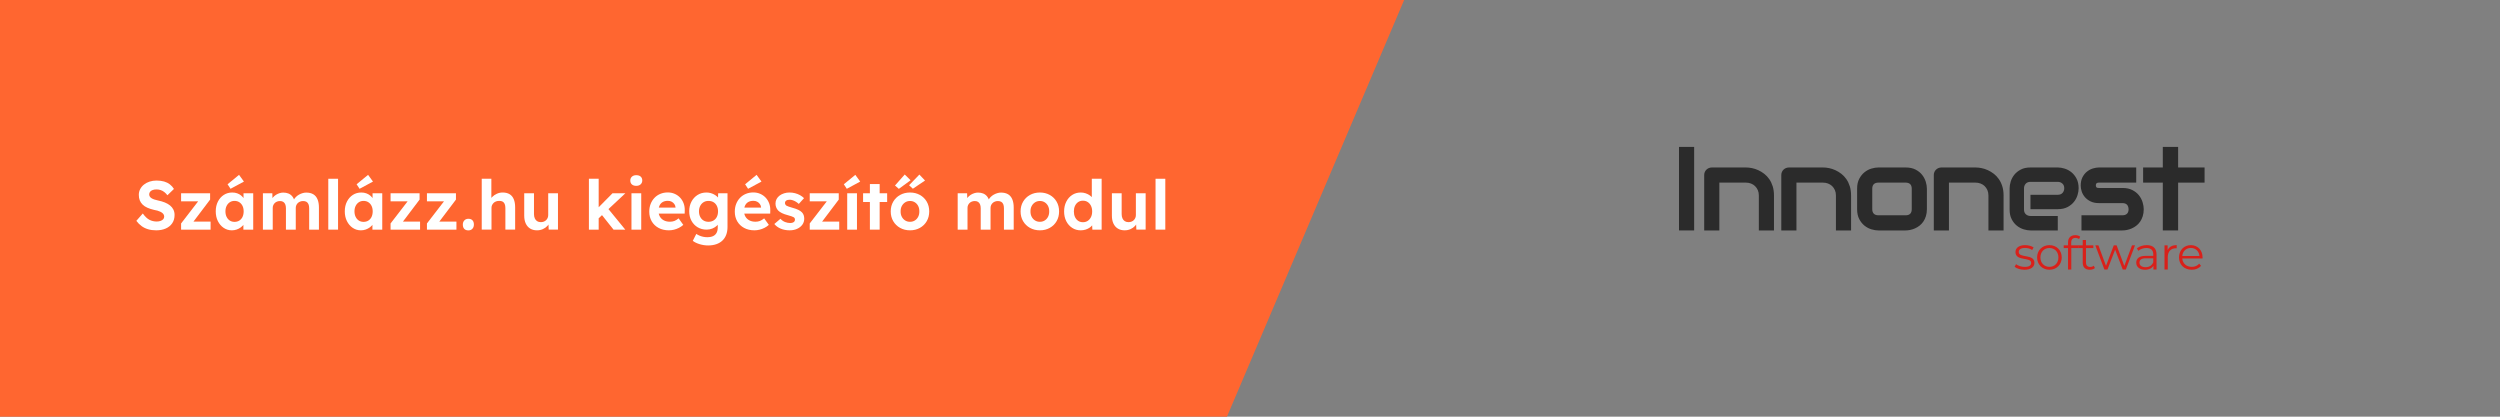 <?xml version="1.0" encoding="UTF-8"?><svg xmlns="http://www.w3.org/2000/svg" viewBox="0 0 1200 200"><rect x="0" y="0" width="1200" height="200" fill="#808080" stroke="none"/><defs><style>.uuid-cf6e92d0-c6ab-4015-89e4-4a7305b0b298{fill:#2b2b2b;}.uuid-cf6e92d0-c6ab-4015-89e4-4a7305b0b298,.uuid-50eb17ad-977f-4e95-a5c6-e7880566f90d,.uuid-29006251-b872-4da4-9d94-acbce5f88e40,.uuid-22dc52be-3bde-42f2-b5ff-002454671e77{stroke-width:0px;}.uuid-50eb17ad-977f-4e95-a5c6-e7880566f90d{fill:#d9201a;}.uuid-29006251-b872-4da4-9d94-acbce5f88e40{fill:#ff6630;}.uuid-22dc52be-3bde-42f2-b5ff-002454671e77{fill:#fff;}</style></defs><g id="uuid-c158cf83-a758-4ffe-b60e-7a53b29fcd1d"><polygon class="uuid-29006251-b872-4da4-9d94-acbce5f88e40" points="673.992 0 588.942 200 0 200 0 0 673.992 0"/></g><g id="uuid-2b7a5150-812c-43cb-b860-5f6ffbc24b61"><path class="uuid-22dc52be-3bde-42f2-b5ff-002454671e77" d="M74.947,110.556c-1.431,0-2.734-.176-3.911-.528-1.177-.352-2.222-.869-3.135-1.551-.913-.682-1.732-1.507-2.458-2.475l3.102-3.531c1.077,1.496,2.15,2.514,3.218,3.052,1.066.54,2.228.809,3.481.809.682,0,1.292-.099,1.831-.297.539-.198.962-.467,1.271-.809.308-.341.462-.753.462-1.237,0-.352-.077-.677-.23-.974-.154-.297-.375-.561-.66-.792-.286-.231-.627-.44-1.023-.627-.396-.187-.836-.352-1.319-.495-.484-.143-1.013-.258-1.584-.347-1.232-.286-2.311-.632-3.234-1.04-.924-.407-1.694-.913-2.31-1.518-.616-.605-1.073-1.292-1.37-2.062s-.445-1.639-.445-2.607c0-.99.22-1.908.66-2.755.439-.847,1.05-1.578,1.831-2.194.781-.616,1.684-1.089,2.706-1.419,1.023-.33,2.106-.495,3.251-.495,1.407,0,2.64.154,3.695.462,1.057.309,1.975.765,2.756,1.37.781.605,1.436,1.336,1.964,2.194l-3.136,3.036c-.462-.616-.962-1.133-1.501-1.551s-1.122-.731-1.749-.941c-.627-.208-1.271-.313-1.931-.313-.726,0-1.353.094-1.881.281-.528.187-.94.462-1.237.825-.297.363-.445.787-.445,1.271,0,.396.099.749.297,1.056.197.309.483.578.857.809s.825.435,1.354.61c.527.176,1.11.33,1.749.462,1.209.243,2.299.561,3.267.957s1.799.875,2.491,1.436c.693.561,1.227,1.221,1.601,1.98.374.759.562,1.612.562,2.558,0,1.562-.374,2.893-1.122,3.993s-1.782,1.942-3.103,2.524c-1.319.583-2.859.875-4.619.875Z"/><path class="uuid-22dc52be-3bde-42f2-b5ff-002454671e77" d="M86.925,110.226v-2.97l9.207-11.946v1.32h-9.207v-3.861h13.926v3.036l-8.811,11.649-.133-1.089h9.175v3.861h-14.157Z"/><path class="uuid-22dc52be-3bde-42f2-b5ff-002454671e77" d="M111.279,110.556c-1.452,0-2.761-.396-3.927-1.188s-2.09-1.87-2.771-3.234c-.683-1.364-1.023-2.926-1.023-4.686s.347-3.322,1.039-4.686c.693-1.364,1.634-2.431,2.822-3.201,1.188-.77,2.541-1.155,4.059-1.155.858,0,1.645.126,2.359.379s1.342.6,1.881,1.04c.539.44.995.946,1.37,1.518.373.572.638,1.188.792,1.848l-.99-.165v-4.257h4.653v17.457h-4.72v-4.191l1.057-.099c-.177.616-.462,1.199-.858,1.749-.396.55-.886,1.04-1.469,1.469-.583.429-1.237.77-1.963,1.023-.727.252-1.497.379-2.311.379ZM112.566,106.497c.88,0,1.65-.209,2.311-.627.659-.417,1.171-1.006,1.534-1.766.363-.759.545-1.644.545-2.656,0-.99-.182-1.859-.545-2.607s-.875-1.337-1.534-1.766c-.66-.429-1.431-.644-2.311-.644-.857,0-1.611.214-2.261.644-.648.429-1.16,1.018-1.534,1.766s-.561,1.617-.561,2.607c0,1.012.187,1.897.561,2.656.374.759.886,1.348,1.534,1.766.649.418,1.403.627,2.261.627ZM110.652,90.624l-1.419-2.178,5.511-4.521,2.344,3.234-6.436,3.465Z"/><path class="uuid-22dc52be-3bde-42f2-b5ff-002454671e77" d="M126.195,110.226v-17.457h4.521l.1,3.333-.693.132c.242-.572.566-1.089.974-1.551.406-.462.874-.858,1.402-1.188s1.089-.588,1.683-.775c.595-.187,1.188-.281,1.782-.281.902,0,1.716.144,2.442.429.726.286,1.342.731,1.848,1.336.506.605.902,1.402,1.188,2.393l-.727-.066.231-.528c.285-.528.648-1.012,1.089-1.452.439-.44.935-.814,1.484-1.122s1.122-.55,1.717-.726c.594-.176,1.177-.264,1.749-.264,1.363,0,2.496.27,3.398.809.902.54,1.578,1.348,2.029,2.425.451,1.079.677,2.398.677,3.96v10.593h-4.686v-10.263c0-.792-.11-1.44-.33-1.947-.221-.506-.54-.885-.957-1.139-.418-.252-.957-.379-1.617-.379-.506,0-.974.083-1.402.248s-.804.396-1.122.693c-.319.297-.566.649-.742,1.056-.177.407-.265.841-.265,1.303v10.428h-4.719v-10.296c0-.726-.11-1.348-.33-1.865-.22-.517-.539-.907-.957-1.171s-.936-.396-1.551-.396c-.507,0-.974.083-1.402.248-.43.165-.798.396-1.105.693-.309.297-.551.644-.727,1.04s-.264.825-.264,1.287v10.461h-4.719Z"/><path class="uuid-22dc52be-3bde-42f2-b5ff-002454671e77" d="M157.578,110.226v-24.42h4.686v24.42h-4.686Z"/><path class="uuid-22dc52be-3bde-42f2-b5ff-002454671e77" d="M173.219,110.556c-1.452,0-2.762-.396-3.927-1.188-1.167-.792-2.091-1.87-2.772-3.234-.683-1.364-1.023-2.926-1.023-4.686s.347-3.322,1.04-4.686c.693-1.364,1.634-2.431,2.821-3.201,1.188-.77,2.541-1.155,4.06-1.155.857,0,1.644.126,2.359.379.714.253,1.342.6,1.881,1.04.539.44.995.946,1.369,1.518.374.572.638,1.188.792,1.848l-.99-.165v-4.257h4.653v17.457h-4.719v-4.191l1.056-.099c-.176.616-.462,1.199-.857,1.749-.396.55-.886,1.04-1.469,1.469-.583.429-1.237.77-1.964,1.023-.726.252-1.496.379-2.31.379ZM174.506,106.497c.879,0,1.649-.209,2.31-.627.66-.417,1.172-1.006,1.534-1.766.363-.759.545-1.644.545-2.656,0-.99-.182-1.859-.545-2.607-.362-.748-.874-1.337-1.534-1.766-.66-.429-1.431-.644-2.31-.644-.858,0-1.612.214-2.261.644-.649.429-1.161,1.018-1.534,1.766-.375.748-.562,1.617-.562,2.607,0,1.012.187,1.897.562,2.656.373.759.885,1.348,1.534,1.766.648.418,1.402.627,2.261.627ZM172.592,90.624l-1.419-2.178,5.511-4.521,2.343,3.234-6.435,3.465Z"/><path class="uuid-22dc52be-3bde-42f2-b5ff-002454671e77" d="M187.474,110.226v-2.97l9.207-11.946v1.32h-9.207v-3.861h13.927v3.036l-8.812,11.649-.132-1.089h9.174v3.861h-14.157Z"/><path class="uuid-22dc52be-3bde-42f2-b5ff-002454671e77" d="M204.931,110.226v-2.97l9.207-11.946v1.32h-9.207v-3.861h13.926v3.036l-8.811,11.649-.133-1.089h9.175v3.861h-14.157Z"/><path class="uuid-22dc52be-3bde-42f2-b5ff-002454671e77" d="M224.83,110.589c-.858,0-1.518-.242-1.98-.726-.462-.484-.692-1.177-.692-2.079,0-.814.247-1.479.742-1.997.495-.517,1.139-.775,1.931-.775.836,0,1.485.242,1.947.726s.692,1.166.692,2.046c0,.836-.242,1.513-.726,2.029-.484.517-1.122.775-1.914.775Z"/><path class="uuid-22dc52be-3bde-42f2-b5ff-002454671e77" d="M231.231,110.226v-24.42h4.62v10.527l-.924.396c.242-.792.677-1.512,1.304-2.162.627-.648,1.38-1.171,2.261-1.567.879-.396,1.804-.594,2.771-.594,1.32,0,2.426.264,3.316.792.892.528,1.562,1.326,2.014,2.392.45,1.067.676,2.382.676,3.944v10.692h-4.686v-10.329c0-.792-.11-1.452-.33-1.98-.22-.528-.556-.913-1.007-1.155s-1.006-.352-1.666-.33c-.528,0-1.018.083-1.469.248s-.836.401-1.155.709c-.318.308-.572.66-.759,1.056s-.28.825-.28,1.287v10.494h-4.687Z"/><path class="uuid-22dc52be-3bde-42f2-b5ff-002454671e77" d="M257.763,110.556c-1.276,0-2.371-.281-3.283-.842-.913-.561-1.617-1.364-2.112-2.409s-.742-2.304-.742-3.779v-10.758h4.686v9.999c0,.792.132,1.48.396,2.062.264.583.638,1.029,1.122,1.336.483.309,1.077.462,1.781.462.506,0,.974-.083,1.403-.248.429-.165.803-.401,1.122-.709.318-.308.565-.67.742-1.089.176-.417.264-.869.264-1.353v-10.461h4.687v17.457h-4.455l-.165-3.597.857-.396c-.264.814-.704,1.551-1.319,2.211-.616.66-1.354,1.177-2.211,1.551-.858.374-1.782.561-2.772.561Z"/><path class="uuid-22dc52be-3bde-42f2-b5ff-002454671e77" d="M282.677,110.226v-24.42h4.687v24.42h-4.687ZM287.132,104.979l-1.386-3.861,8.25-8.349h6.171l-13.035,12.21ZM294.492,110.226l-6.27-7.887,3.3-2.64,8.612,10.527h-5.643Z"/><path class="uuid-22dc52be-3bde-42f2-b5ff-002454671e77" d="M305.415,89.205c-.902,0-1.606-.225-2.112-.676-.506-.451-.759-1.083-.759-1.898,0-.748.259-1.358.775-1.831s1.216-.71,2.096-.71c.901,0,1.605.226,2.112.677.506.451.759,1.072.759,1.864,0,.749-.259,1.365-.775,1.848-.518.484-1.216.726-2.096.726ZM303.104,110.226v-17.457h4.687v17.457h-4.687Z"/><path class="uuid-22dc52be-3bde-42f2-b5ff-002454671e77" d="M321.089,110.556c-1.892,0-3.547-.385-4.966-1.155-1.419-.77-2.52-1.826-3.301-3.168-.781-1.341-1.171-2.882-1.171-4.62,0-1.364.22-2.607.66-3.729.439-1.122,1.056-2.096,1.848-2.921.792-.825,1.732-1.462,2.821-1.914,1.089-.451,2.271-.677,3.548-.677,1.188,0,2.288.22,3.3.66,1.012.44,1.886,1.051,2.623,1.832s1.304,1.705,1.7,2.772c.396,1.067.571,2.216.527,3.448l-.032,1.452h-14.025l-.759-2.871h10.923l-.528.594v-.726c-.044-.594-.236-1.127-.577-1.601-.342-.473-.775-.847-1.304-1.122-.528-.275-1.122-.413-1.782-.413-.968,0-1.787.188-2.458.561-.672.375-1.183.924-1.534,1.65-.353.726-.528,1.606-.528,2.64,0,1.056.226,1.969.677,2.739.45.77,1.089,1.369,1.914,1.798.824.429,1.798.644,2.92.644.77,0,1.474-.121,2.112-.363.638-.242,1.32-.66,2.046-1.254l2.244,3.135c-.639.572-1.343,1.051-2.112,1.436-.771.385-1.562.676-2.376.875-.814.198-1.617.297-2.409.297Z"/><path class="uuid-22dc52be-3bde-42f2-b5ff-002454671e77" d="M339.933,117.816c-1.386,0-2.75-.204-4.092-.61-1.343-.407-2.442-.94-3.301-1.601l1.684-3.333c.439.308.945.583,1.518.825.572.242,1.172.429,1.799.561.627.132,1.271.198,1.931.198,1.144,0,2.084-.176,2.821-.528.736-.352,1.292-.88,1.666-1.584.374-.705.562-1.584.562-2.64v-3.036l.792.165c-.132.726-.501,1.392-1.105,1.997-.605.605-1.354,1.089-2.244,1.452-.891.363-1.82.544-2.788.544-1.606,0-3.036-.374-4.29-1.122-1.254-.748-2.244-1.782-2.971-3.102-.726-1.32-1.089-2.849-1.089-4.587s.357-3.284,1.073-4.636c.714-1.353,1.693-2.42,2.937-3.201,1.242-.781,2.656-1.171,4.24-1.171.66,0,1.292.077,1.897.231s1.166.369,1.684.644c.517.275.979.583,1.386.924.407.341.742.709,1.007,1.105.264.396.429.792.494,1.188l-.956.264.132-3.993h4.487v16.137c0,1.43-.209,2.694-.627,3.795-.418,1.1-1.028,2.029-1.831,2.789-.804.759-1.782,1.336-2.938,1.732-1.154.396-2.447.594-3.877.594ZM340.065,106.464c.924,0,1.732-.208,2.426-.627.692-.417,1.226-1,1.601-1.749.373-.748.561-1.627.561-2.64,0-.99-.188-1.865-.561-2.624-.375-.759-.908-1.348-1.601-1.766-.693-.417-1.502-.627-2.426-.627-.902,0-1.694.214-2.376.644-.683.429-1.216,1.023-1.601,1.782-.385.759-.577,1.623-.577,2.591,0,.99.192,1.864.577,2.624.385.759.918,1.348,1.601,1.765.682.418,1.474.627,2.376.627Z"/><path class="uuid-22dc52be-3bde-42f2-b5ff-002454671e77" d="M362.142,110.556c-1.893,0-3.548-.385-4.967-1.155-1.419-.77-2.52-1.826-3.3-3.168-.781-1.341-1.172-2.882-1.172-4.62,0-1.364.22-2.607.66-3.729.439-1.122,1.056-2.096,1.848-2.921.792-.825,1.733-1.462,2.822-1.914,1.089-.451,2.271-.677,3.547-.677,1.188,0,2.288.22,3.301.66,1.011.44,1.886,1.051,2.623,1.832.736.781,1.304,1.705,1.699,2.772.396,1.067.572,2.216.528,3.448l-.033,1.452h-14.024l-.76-2.871h10.923l-.527.594v-.726c-.045-.594-.237-1.127-.578-1.601-.341-.473-.775-.847-1.303-1.122-.528-.275-1.122-.413-1.782-.413-.969,0-1.788.188-2.459.561-.671.375-1.183.924-1.534,1.65-.353.726-.528,1.606-.528,2.64,0,1.056.226,1.969.677,2.739s1.089,1.369,1.914,1.798,1.799.644,2.921.644c.77,0,1.474-.121,2.111-.363.638-.242,1.32-.66,2.046-1.254l2.244,3.135c-.638.572-1.342,1.051-2.111,1.436-.771.385-1.562.676-2.376.875-.814.198-1.617.297-2.409.297ZM359.073,90.624l-1.419-2.178,5.511-4.521,2.344,3.234-6.436,3.465Z"/><path class="uuid-22dc52be-3bde-42f2-b5ff-002454671e77" d="M379.071,110.556c-1.628,0-3.075-.27-4.34-.809-1.265-.539-2.282-1.281-3.052-2.228l2.937-2.508c.66.726,1.407,1.249,2.244,1.567.836.319,1.672.479,2.508.479.33,0,.632-.038.907-.116.275-.077.512-.187.71-.33s.347-.319.445-.528c.099-.208.148-.434.148-.676,0-.484-.198-.858-.594-1.122-.221-.132-.562-.281-1.023-.446-.462-.165-1.056-.346-1.781-.544-1.122-.286-2.074-.621-2.854-1.006-.781-.385-1.403-.819-1.865-1.304-.396-.462-.698-.962-.907-1.501-.209-.539-.313-1.138-.313-1.798,0-.792.176-1.512.528-2.162.352-.648.841-1.204,1.468-1.667.627-.462,1.348-.819,2.162-1.072.813-.253,1.672-.379,2.574-.379s1.781.11,2.64.33c.858.22,1.655.534,2.393.941.736.407,1.38.886,1.931,1.436l-2.508,2.772c-.396-.374-.842-.715-1.337-1.023-.495-.308-1.007-.549-1.534-.726-.528-.176-1.002-.264-1.419-.264-.375,0-.71.033-1.007.099s-.545.17-.742.313c-.198.143-.347.313-.446.511-.099.198-.148.418-.148.66s.061.473.182.693c.121.22.291.407.512.561.242.132.599.286,1.072.462.473.177,1.116.375,1.931.594,1.056.286,1.952.605,2.689.957.737.352,1.325.759,1.766,1.221.374.396.648.847.825,1.353.176.506.264,1.067.264,1.683,0,1.078-.303,2.035-.907,2.871-.605.836-1.436,1.496-2.492,1.98-1.056.484-2.243.726-3.563.726Z"/><path class="uuid-22dc52be-3bde-42f2-b5ff-002454671e77" d="M388.673,110.226v-2.97l9.207-11.946v1.32h-9.207v-3.861h13.927v3.036l-8.812,11.649-.132-1.089h9.174v3.861h-14.157Z"/><path class="uuid-22dc52be-3bde-42f2-b5ff-002454671e77" d="M406.46,90.624l-1.419-2.178,5.511-4.521,2.343,3.234-6.435,3.465ZM406.659,110.226v-17.457h4.686v17.457h-4.686Z"/><path class="uuid-22dc52be-3bde-42f2-b5ff-002454671e77" d="M414.281,96.96v-4.191h11.55v4.191h-11.55ZM417.547,110.226v-21.879h4.687v21.879h-4.687Z"/><path class="uuid-22dc52be-3bde-42f2-b5ff-002454671e77" d="M436.82,110.556c-1.781,0-3.371-.391-4.769-1.171s-2.497-1.854-3.3-3.218c-.803-1.364-1.204-2.926-1.204-4.686s.401-3.322,1.204-4.686c.803-1.364,1.902-2.436,3.3-3.217,1.397-.781,2.987-1.171,4.769-1.171,1.76,0,3.339.391,4.735,1.171,1.397.781,2.492,1.854,3.284,3.217.792,1.364,1.188,2.926,1.188,4.686s-.396,3.322-1.188,4.686c-.792,1.364-1.887,2.437-3.284,3.218-1.396.781-2.976,1.171-4.735,1.171ZM431.441,90.657l-1.848-1.617,4.686-5.28,2.806,2.772-5.644,4.125ZM436.82,106.464c.858,0,1.628-.214,2.311-.643.682-.429,1.215-1.023,1.601-1.782.385-.759.565-1.611.544-2.558.021-.968-.159-1.832-.544-2.59-.386-.759-.919-1.353-1.601-1.782-.683-.429-1.452-.644-2.311-.644-.88,0-1.661.22-2.343.66-.682.44-1.221,1.034-1.617,1.782-.396.748-.583,1.606-.561,2.574-.022.946.165,1.799.561,2.558.396.759.936,1.353,1.617,1.782.682.429,1.463.643,2.343.643ZM438.173,90.591l-1.815-1.683,4.95-5.115,2.706,2.871-5.841,3.927Z"/><path class="uuid-22dc52be-3bde-42f2-b5ff-002454671e77" d="M459.689,110.226v-17.457h4.521l.1,3.333-.693.132c.242-.572.566-1.089.974-1.551.406-.462.874-.858,1.402-1.188s1.089-.588,1.683-.775c.595-.187,1.188-.281,1.782-.281.902,0,1.716.144,2.442.429.726.286,1.342.731,1.848,1.336.506.605.902,1.402,1.188,2.393l-.727-.066.231-.528c.285-.528.648-1.012,1.089-1.452.439-.44.935-.814,1.484-1.122s1.122-.55,1.717-.726c.594-.176,1.177-.264,1.749-.264,1.363,0,2.496.27,3.398.809.902.54,1.578,1.348,2.029,2.425.451,1.079.677,2.398.677,3.96v10.593h-4.686v-10.263c0-.792-.11-1.44-.33-1.947-.221-.506-.54-.885-.957-1.139-.418-.252-.957-.379-1.617-.379-.506,0-.974.083-1.402.248s-.804.396-1.122.693c-.319.297-.566.649-.742,1.056-.177.407-.265.841-.265,1.303v10.428h-4.719v-10.296c0-.726-.11-1.348-.33-1.865-.22-.517-.539-.907-.957-1.171s-.936-.396-1.551-.396c-.507,0-.974.083-1.402.248-.43.165-.798.396-1.105.693-.309.297-.551.644-.727,1.04s-.264.825-.264,1.287v10.461h-4.719Z"/><path class="uuid-22dc52be-3bde-42f2-b5ff-002454671e77" d="M499.157,110.556c-1.782,0-3.372-.391-4.769-1.171-1.397-.781-2.497-1.854-3.3-3.218-.804-1.364-1.205-2.926-1.205-4.686s.401-3.322,1.205-4.686c.803-1.364,1.902-2.436,3.3-3.217,1.396-.781,2.986-1.171,4.769-1.171,1.76,0,3.338.391,4.735,1.171,1.396.781,2.491,1.854,3.283,3.217.792,1.364,1.188,2.926,1.188,4.686s-.396,3.322-1.188,4.686c-.792,1.364-1.887,2.437-3.283,3.218-1.397.781-2.976,1.171-4.735,1.171ZM499.157,106.464c.857,0,1.628-.214,2.31-.643.682-.429,1.216-1.023,1.601-1.782s.566-1.611.545-2.558c.021-.968-.16-1.832-.545-2.59-.385-.759-.919-1.353-1.601-1.782-.682-.429-1.452-.644-2.31-.644-.88,0-1.661.22-2.343.66-.683.44-1.222,1.034-1.617,1.782-.396.748-.583,1.606-.562,2.574-.021.946.165,1.799.562,2.558.396.759.935,1.353,1.617,1.782.682.429,1.463.643,2.343.643Z"/><path class="uuid-22dc52be-3bde-42f2-b5ff-002454671e77" d="M518.758,110.556c-1.54,0-2.91-.391-4.108-1.171-1.199-.781-2.146-1.848-2.838-3.201-.693-1.353-1.04-2.92-1.04-4.703,0-1.737.347-3.294,1.04-4.669.692-1.375,1.639-2.453,2.838-3.234,1.198-.781,2.568-1.171,4.108-1.171.813,0,1.601.126,2.359.379s1.44.6,2.046,1.04c.605.44,1.095.93,1.469,1.468.374.54.583,1.095.627,1.667l-1.188.231v-11.385h4.72v24.42h-4.455l-.198-4.026.924.099c-.044.55-.242,1.078-.594,1.584-.353.506-.82.962-1.402,1.369-.583.408-1.243.726-1.98.957s-1.513.347-2.326.347ZM519.814,106.662c.88,0,1.65-.22,2.311-.66.66-.44,1.177-1.044,1.551-1.815.374-.77.561-1.671.561-2.706,0-1.012-.187-1.902-.561-2.673-.374-.77-.891-1.375-1.551-1.815-.66-.44-1.431-.66-2.311-.66s-1.645.22-2.293.66c-.649.44-1.155,1.045-1.519,1.815-.362.771-.544,1.661-.544,2.673,0,1.035.182,1.937.544,2.706.363.771.869,1.375,1.519,1.815.648.44,1.413.66,2.293.66Z"/><path class="uuid-22dc52be-3bde-42f2-b5ff-002454671e77" d="M539.844,110.556c-1.276,0-2.371-.281-3.283-.842-.913-.561-1.617-1.364-2.112-2.409s-.742-2.304-.742-3.779v-10.758h4.686v9.999c0,.792.132,1.48.396,2.062.264.583.638,1.029,1.122,1.336.483.309,1.077.462,1.781.462.506,0,.974-.083,1.403-.248.429-.165.803-.401,1.122-.709.318-.308.565-.67.742-1.089.176-.417.264-.869.264-1.353v-10.461h4.687v17.457h-4.455l-.165-3.597.857-.396c-.264.814-.704,1.551-1.319,2.211-.616.66-1.354,1.177-2.211,1.551-.858.374-1.782.561-2.772.561Z"/><path class="uuid-22dc52be-3bde-42f2-b5ff-002454671e77" d="M554.661,110.226v-24.42h4.687v24.42h-4.687Z"/><path class="uuid-cf6e92d0-c6ab-4015-89e4-4a7305b0b298" d="M813.194,110.608h-7.269v-40.092h7.269v40.092Z"/><path class="uuid-cf6e92d0-c6ab-4015-89e4-4a7305b0b298" d="M851.513,110.608h-7.269v-16.775c0-.951-.163-1.803-.489-2.558-.326-.755-.769-1.402-1.328-1.943-.559-.54-1.216-.955-1.971-1.244-.755-.289-1.57-.433-2.446-.433h-12.721v22.953h-7.269v-26.616c0-.503.093-.974.28-1.412.186-.438.447-.82.783-1.146.336-.326.727-.582,1.174-.769.447-.186.923-.28,1.426-.28h16.383c.913,0,1.878.103,2.894.308,1.016.205,2.022.536,3.019.992.997.457,1.947,1.034,2.852,1.733.904.699,1.705,1.547,2.404,2.544.699.997,1.253,2.148,1.664,3.453.41,1.305.615,2.777.615,4.417v16.775Z"/><path class="uuid-cf6e92d0-c6ab-4015-89e4-4a7305b0b298" d="M888.518,110.608h-7.269v-16.775c0-.951-.163-1.803-.489-2.558-.326-.755-.769-1.402-1.328-1.943-.559-.54-1.216-.955-1.971-1.244-.755-.289-1.57-.433-2.446-.433h-12.721v22.953h-7.269v-26.616c0-.503.093-.974.28-1.412.186-.438.447-.82.783-1.146.336-.326.727-.582,1.174-.769.447-.186.923-.28,1.426-.28h16.383c.913,0,1.878.103,2.894.308,1.016.205,2.022.536,3.019.992.997.457,1.947,1.034,2.852,1.733.904.699,1.705,1.547,2.404,2.544.699.997,1.253,2.148,1.664,3.453.41,1.305.615,2.777.615,4.417v16.775Z"/><path class="uuid-cf6e92d0-c6ab-4015-89e4-4a7305b0b298" d="M924.908,100.403c0,1.249-.159,2.372-.475,3.369-.317.997-.737,1.873-1.258,2.628-.522.755-1.128,1.398-1.817,1.929-.69.531-1.412.965-2.167,1.3-.755.336-1.519.583-2.293.741-.774.159-1.505.238-2.195.238h-13.112c-1.006,0-2.106-.177-3.299-.531-1.193-.354-2.297-.937-3.313-1.747-1.016-.811-1.864-1.864-2.544-3.159-.681-1.295-1.02-2.884-1.02-4.767v-9.841c0-1.864.34-3.443,1.02-4.739.68-1.295,1.528-2.348,2.544-3.159,1.016-.811,2.12-1.393,3.313-1.747,1.193-.354,2.293-.531,3.299-.531h13.112c1.864,0,3.448.336,4.753,1.007,1.304.671,2.358,1.515,3.159,2.53.801,1.016,1.384,2.12,1.747,3.313.363,1.193.545,2.302.545,3.327v9.841ZM917.639,90.618c0-1.006-.252-1.752-.755-2.237-.503-.484-1.23-.727-2.181-.727h-13.056c-.969,0-1.705.247-2.209.741-.503.494-.755,1.216-.755,2.167v9.841c0,.951.252,1.677.755,2.181.503.503,1.239.755,2.209.755h13.056c.988,0,1.724-.252,2.209-.755.484-.503.727-1.23.727-2.181v-9.785Z"/><path class="uuid-cf6e92d0-c6ab-4015-89e4-4a7305b0b298" d="M961.718,110.608h-7.269v-16.775c0-.951-.163-1.803-.489-2.558-.326-.755-.769-1.402-1.328-1.943-.559-.54-1.216-.955-1.971-1.244-.755-.289-1.57-.433-2.446-.433h-12.721v22.953h-7.269v-26.616c0-.503.093-.974.28-1.412.186-.438.447-.82.783-1.146.336-.326.727-.582,1.174-.769.447-.186.923-.28,1.426-.28h16.383c.913,0,1.878.103,2.894.308,1.016.205,2.022.536,3.019.992.997.457,1.947,1.034,2.852,1.733.904.699,1.705,1.547,2.404,2.544.699.997,1.254,2.148,1.664,3.453.41,1.305.615,2.777.615,4.417v16.775Z"/><path class="uuid-cf6e92d0-c6ab-4015-89e4-4a7305b0b298" d="M997.744,90.394c0,1.006-.177,2.092-.531,3.257-.354,1.165-.927,2.246-1.72,3.243-.792.997-1.827,1.831-3.103,2.502-1.277.671-2.829,1.006-4.655,1.006h-13.112v-6.906h13.112c.988,0,1.752-.303,2.293-.909.54-.606.811-1.356.811-2.251,0-.951-.303-1.696-.909-2.237-.606-.54-1.338-.811-2.195-.811h-13.112c-.988,0-1.752.303-2.293.909-.541.606-.811,1.356-.811,2.251v10.149c0,.969.303,1.724.909,2.265.605.541,1.356.811,2.251.811h13.056v6.934h-13.112c-1.007,0-2.093-.177-3.257-.531-1.165-.354-2.246-.927-3.243-1.719-.997-.792-1.831-1.826-2.502-3.103-.671-1.276-1.007-2.828-1.007-4.655v-10.205c0-1.007.177-2.092.531-3.257.354-1.165.927-2.246,1.719-3.243.792-.997,1.827-1.831,3.103-2.502,1.276-.671,2.828-1.007,4.655-1.007h13.112c1.007,0,2.092.177,3.257.531,1.165.354,2.246.927,3.243,1.719.997.792,1.831,1.827,2.502,3.103.671,1.277,1.007,2.829,1.007,4.655Z"/><path class="uuid-cf6e92d0-c6ab-4015-89e4-4a7305b0b298" d="M1028.99,100.403c0,1.249-.159,2.372-.475,3.369-.317.997-.737,1.873-1.258,2.628-.522.755-1.128,1.398-1.817,1.929-.69.531-1.412.965-2.167,1.3s-1.519.583-2.293.741c-.774.159-1.505.238-2.195.238h-19.682v-7.269h19.626c.988,0,1.733-.252,2.237-.755.503-.503.755-1.23.755-2.181-.094-1.938-1.072-2.908-2.936-2.908h-11.267c-1.603,0-2.964-.28-4.082-.839-1.118-.559-2.027-1.258-2.726-2.097-.699-.839-1.202-1.743-1.51-2.712-.308-.969-.461-1.873-.461-2.712,0-1.622.289-2.987.867-4.096.578-1.109,1.304-2.008,2.181-2.698.876-.689,1.826-1.188,2.852-1.496,1.025-.308,1.985-.461,2.88-.461h17.865v7.269h-17.809c-.373,0-.667.042-.881.126-.214.084-.373.196-.475.336-.103.14-.163.289-.182.447-.019.159-.028.312-.028.461.018.298.074.531.168.699.093.168.21.289.349.363.14.075.298.117.475.126.177.01.349.014.517.014h11.267c1.864,0,3.448.336,4.753,1.006,1.304.671,2.358,1.515,3.159,2.53.801,1.016,1.384,2.12,1.747,3.313.363,1.193.545,2.302.545,3.327Z"/><path class="uuid-cf6e92d0-c6ab-4015-89e4-4a7305b0b298" d="M1058.195,87.655h-12.693v22.953h-7.353v-22.953h-9.45v-7.269h9.45v-9.869h7.353v9.869h12.693v7.269Z"/><path class="uuid-50eb17ad-977f-4e95-a5c6-e7880566f90d" d="M967.006,128.048l.707-1.237c.928.729,2.496,1.303,4.131,1.303,2.209,0,3.115-.751,3.115-1.9,0-3.027-7.534-.641-7.534-5.236,0-1.9,1.635-3.314,4.595-3.314,1.502,0,3.137.42,4.109,1.083l-.685,1.259c-1.016-.707-2.231-.994-3.424-.994-2.099,0-3.027.817-3.027,1.922,0,3.137,7.534.773,7.534,5.236,0,2.01-1.767,3.314-4.794,3.314-1.922,0-3.778-.619-4.728-1.436Z"/><path class="uuid-50eb17ad-977f-4e95-a5c6-e7880566f90d" d="M977.81,123.563c0-3.447,2.519-5.899,5.921-5.899s5.899,2.452,5.899,5.899-2.497,5.921-5.899,5.921-5.921-2.474-5.921-5.921ZM988.039,123.563c0-2.718-1.834-4.529-4.308-4.529s-4.33,1.812-4.33,4.529,1.856,4.529,4.33,4.529,4.308-1.812,4.308-4.529Z"/><path class="uuid-50eb17ad-977f-4e95-a5c6-e7880566f90d" d="M994.18,116.383v1.37h3.579v1.326h-3.535v10.295h-1.569v-10.295h-2.077v-1.326h2.077v-1.436c0-2.077,1.237-3.447,3.513-3.447.862,0,1.745.243,2.32.729l-.53,1.171c-.442-.376-1.06-.574-1.723-.574-1.348,0-2.055.751-2.055,2.187Z"/><path class="uuid-50eb17ad-977f-4e95-a5c6-e7880566f90d" d="M1005.558,128.666c-.619.552-1.547.817-2.452.817-2.187,0-3.402-1.237-3.402-3.38v-7.026h-2.077v-1.326h2.077v-2.541h1.569v2.541h3.535v1.326h-3.535v6.937c0,1.37.707,2.121,2.011,2.121.641,0,1.281-.199,1.723-.597l.552,1.127Z"/><path class="uuid-50eb17ad-977f-4e95-a5c6-e7880566f90d" d="M1024.8,117.752l-4.397,11.621h-1.48l-3.668-9.522-3.667,9.522h-1.48l-4.374-11.621h1.502l3.645,9.876,3.734-9.876h1.348l3.712,9.876,3.69-9.876h1.436Z"/><path class="uuid-50eb17ad-977f-4e95-a5c6-e7880566f90d" d="M1035.139,122.171v7.202h-1.502v-1.812c-.707,1.193-2.077,1.922-3.999,1.922-2.629,0-4.242-1.37-4.242-3.38,0-1.79,1.149-3.292,4.485-3.292h3.69v-.707c0-1.988-1.127-3.071-3.292-3.071-1.502,0-2.916.53-3.866,1.37l-.707-1.171c1.171-.994,2.894-1.569,4.728-1.569,3.005,0,4.706,1.502,4.706,4.507ZM1033.571,125.883v-1.9h-3.645c-2.254,0-2.983.884-2.983,2.077,0,1.348,1.083,2.187,2.938,2.187,1.767,0,3.071-.84,3.69-2.364Z"/><path class="uuid-50eb17ad-977f-4e95-a5c6-e7880566f90d" d="M1044.816,117.664v1.524c-.133,0-.265-.022-.376-.022-2.43,0-3.911,1.547-3.911,4.286v5.921h-1.569v-11.621h1.502v2.276c.729-1.547,2.209-2.364,4.352-2.364Z"/><path class="uuid-50eb17ad-977f-4e95-a5c6-e7880566f90d" d="M1057.209,124.049h-9.721c.177,2.43,2.033,4.043,4.573,4.043,1.414,0,2.673-.508,3.557-1.524l.884,1.016c-1.038,1.237-2.651,1.9-4.485,1.9-3.623,0-6.098-2.474-6.098-5.921s2.408-5.899,5.678-5.899,5.634,2.408,5.634,5.899c0,.133-.022.309-.022.486ZM1047.488,122.878h8.241c-.199-2.276-1.856-3.866-4.131-3.866-2.253,0-3.91,1.591-4.109,3.866Z"/></g></svg>